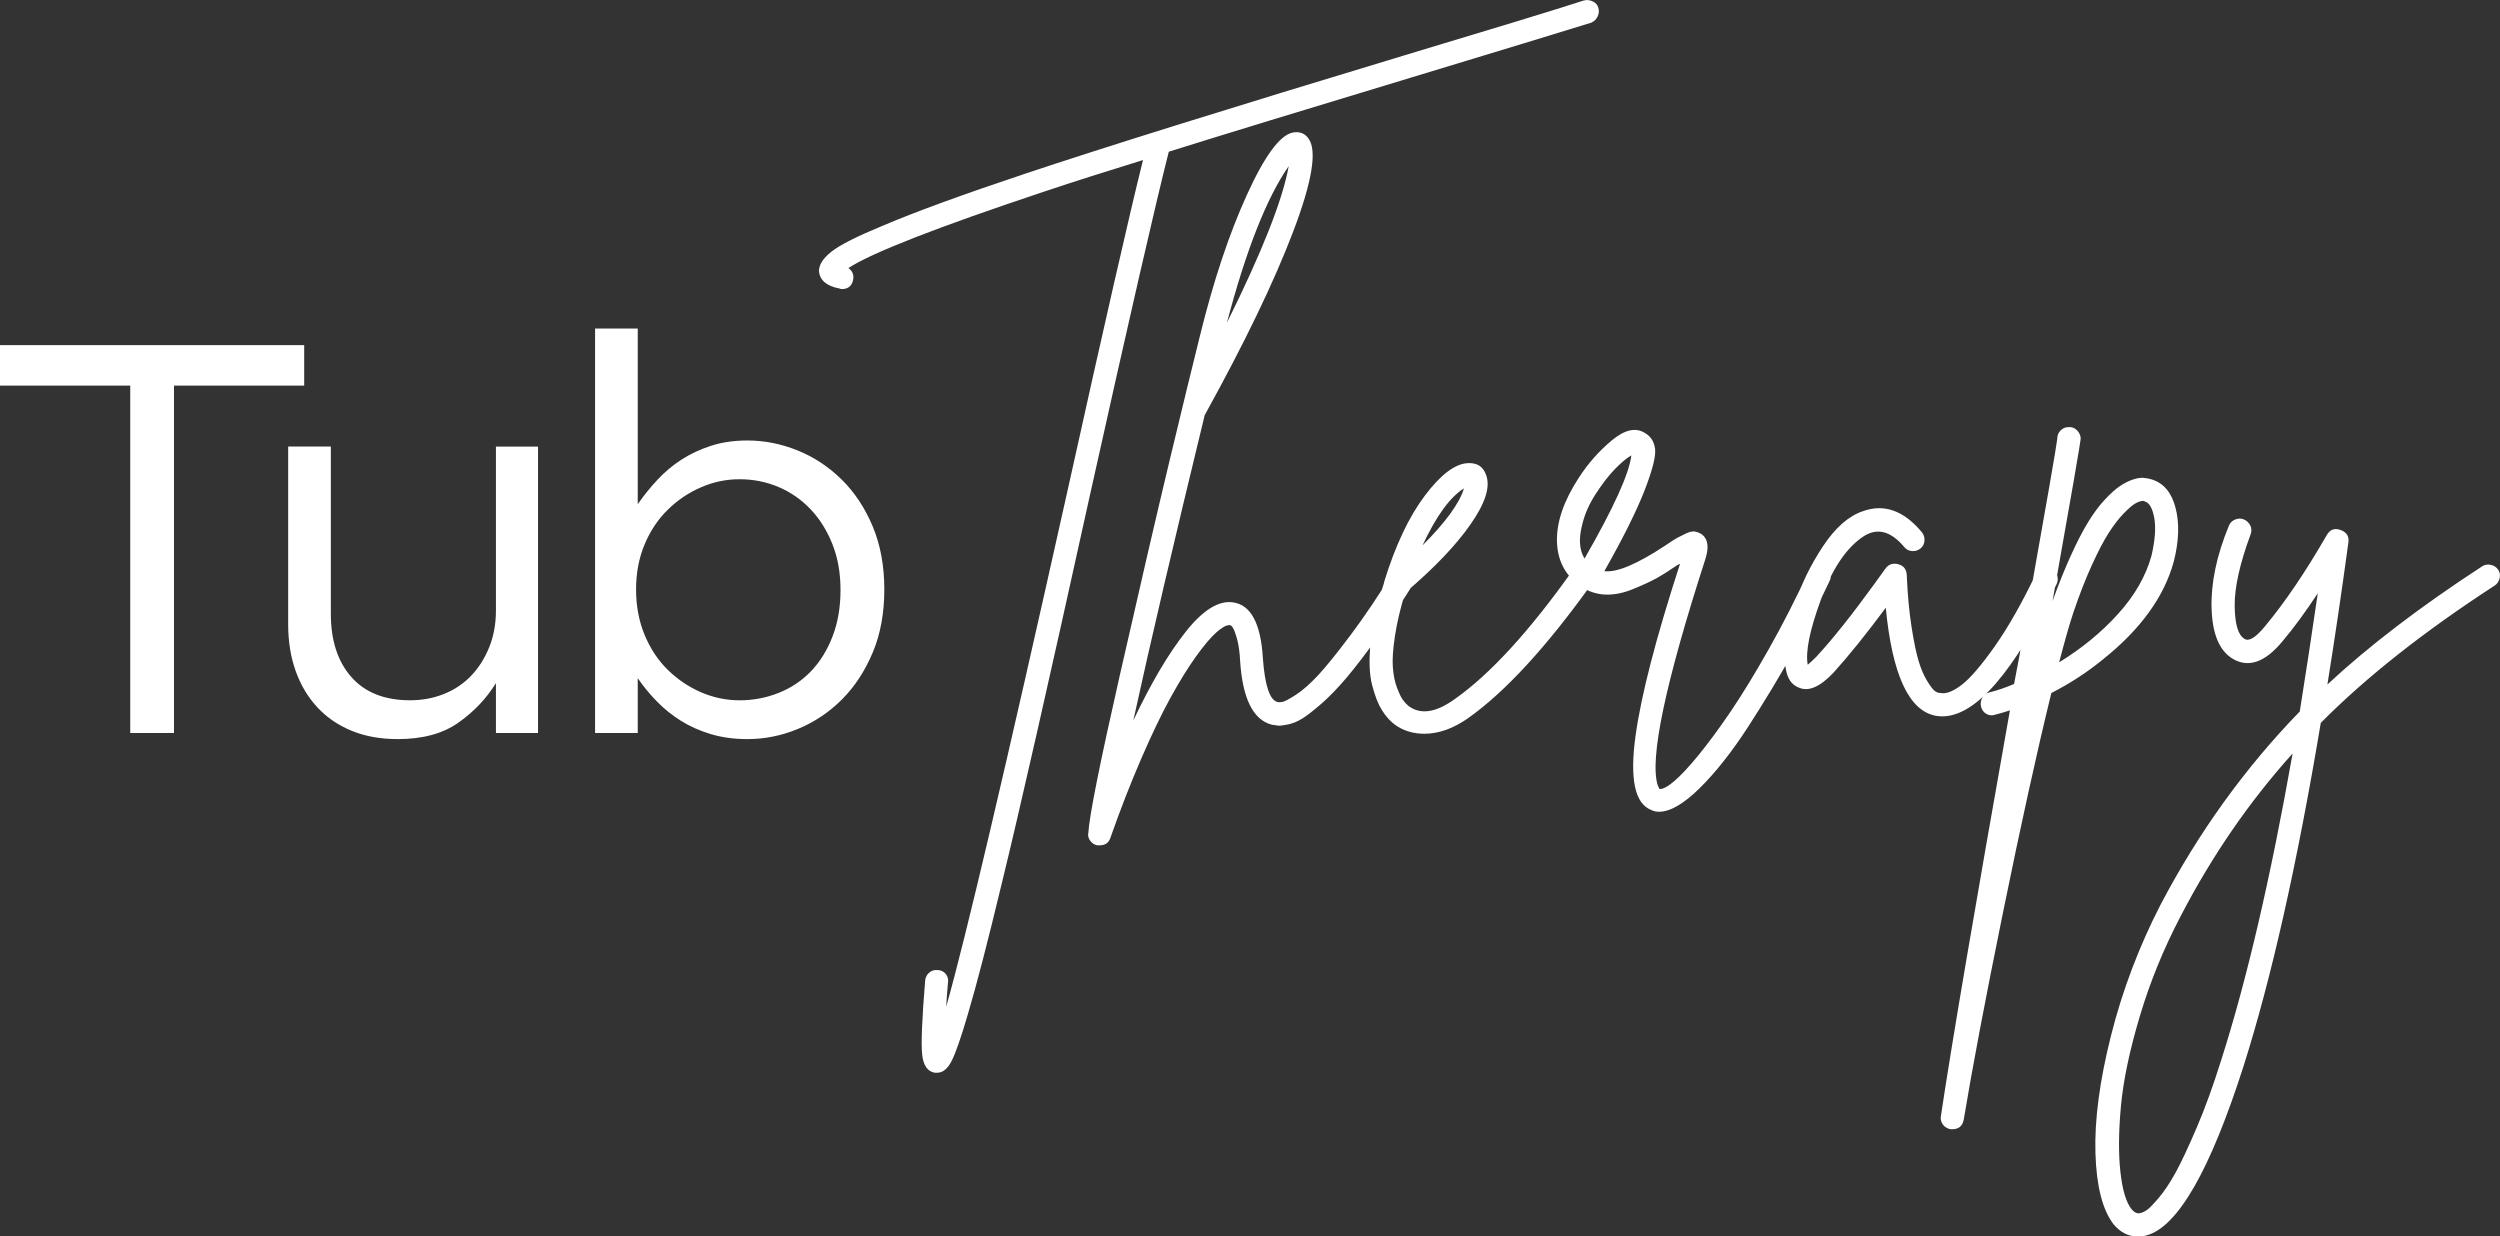 <svg xmlns="http://www.w3.org/2000/svg" xmlns:xlink="http://www.w3.org/1999/xlink" id="Layer_2" viewBox="0 0 883 436.73"><rect x="0" y="0" width="883" height="436.73" fill="#333333" stroke="none"/><defs><style>.cls-1{fill:none;}.cls-2{clip-path:url(#clippath);}.cls-3{fill:#fff;}</style><clipPath id="clippath"><rect class="cls-1" width="883" height="436.73"></rect></clipPath></defs><g id="Layer_1-2"><g class="cls-2"><path class="cls-3" d="M294.03,192.25c-1.89-4.8-4.47-8.93-7.73-12.37-3.26-3.44-7.05-6.07-11.35-7.88-4.31-1.82-8.87-2.73-13.7-2.73s-9.23,.94-13.6,2.82c-4.37,1.88-8.29,4.51-11.74,7.89-3.46,3.37-6.2,7.46-8.22,12.27-2.02,4.8-3.03,10.12-3.03,15.96s1.01,11.2,3.03,16.06c2.02,4.87,4.76,8.99,8.22,12.37,3.46,3.37,7.37,6,11.74,7.89,4.37,1.88,8.9,2.82,13.6,2.82s9.42-.87,13.8-2.63c4.37-1.75,8.15-4.28,11.35-7.59,3.19-3.31,5.74-7.4,7.63-12.27,1.89-4.87,2.84-10.35,2.84-16.45s-.95-11.36-2.84-16.16m14.19,38.27c-2.74,6.53-6.36,12.04-10.86,16.54-4.5,4.5-9.66,7.96-15.46,10.37-5.81,2.41-11.78,3.62-17.91,3.62-4.7,0-9-.59-12.91-1.76-3.92-1.17-7.44-2.74-10.57-4.7-3.13-1.96-5.97-4.24-8.51-6.85-2.54-2.61-4.8-5.35-6.75-8.22v19.37h-15.07V116.04h15.07v62.04c2.08-3,4.4-5.87,6.95-8.61,2.54-2.74,5.38-5.12,8.51-7.14,3.13-2.02,6.62-3.65,10.47-4.89,3.85-1.24,8.12-1.86,12.82-1.86,6,0,11.9,1.17,17.71,3.52,5.8,2.35,10.99,5.77,15.56,10.27,4.57,4.5,8.22,10.01,10.96,16.54,2.74,6.53,4.11,13.96,4.11,22.31s-1.37,15.79-4.11,22.31m-133.07-72.8h14.87v101.17h-14.87v-17.61c-3.39,5.48-7.83,10.14-13.31,13.99-5.48,3.85-12.59,5.77-21.33,5.77-6.13,0-11.58-.98-16.34-2.94-4.76-1.96-8.81-4.73-12.13-8.32-3.33-3.59-5.87-7.86-7.63-12.82-1.76-4.96-2.64-10.44-2.64-16.44v-62.82h15.07v59.1c0,9.39,2.41,16.83,7.24,22.31,4.82,5.48,11.74,8.22,20.74,8.22,4.3,0,8.32-.75,12.03-2.25,3.72-1.5,6.91-3.65,9.59-6.46,2.67-2.81,4.79-6.17,6.36-10.08,1.57-3.92,2.35-8.22,2.35-12.92v-57.92Zm-113.7,101.17h-15.46v-122.7H0v-14.29H107.44v14.29H61.45v122.7Z"></path><path class="cls-3" d="M775.84,398.37c-2.97,6.92-5.44,12.19-7.42,15.79-1.98,3.6-3.96,6.57-5.93,8.9-1.98,2.33-3.39,3.78-4.24,4.34-.85,.56-1.62,.92-2.33,1.06-.99,.28-1.98-.14-2.97-1.27-1.98-2.4-3.32-6.86-4.03-13.35-.71-6.5-.63-14.27,.21-23.31,.85-9.04,3.07-19.61,6.68-31.68,3.6-12.08,8.44-23.91,14.52-35.5,11.02-21.19,24.16-40.27,39.42-57.22-7.77,43.94-16.18,80.03-25.22,108.3-2.83,9.04-5.72,17.02-8.69,23.95m100.88-198.37c-21.9,14.27-40.13,28.19-54.68,41.75,2.54-15.82,5.02-32.56,7.42-50.23,.28-2.12-.64-3.57-2.76-4.34-2.12-.77-3.75-.18-4.88,1.8-7.49,13-14.77,23.74-21.83,32.22-3.25,3.96-5.65,5.44-7.2,4.45-2.26-1.27-3.43-5.15-3.5-11.66-.07-6.5,1.8-14.91,5.61-25.22,.42-1.13,.39-2.19-.1-3.18-.5-.99-1.24-1.7-2.23-2.12-.99-.42-2.01-.42-3.07,0-1.06,.42-1.8,1.13-2.22,2.12-4.38,10.6-6.43,20.38-6.15,29.35,.28,8.97,2.76,14.87,7.42,17.7,5.65,3.39,11.58,1.27,17.8-6.36,3.82-4.52,7.91-10.1,12.29-16.74-2.12,14.56-4.24,28.47-6.36,41.75-19.36,19.92-35.74,42.67-49.17,68.24-7.63,14.83-13.46,30.23-17.49,46.2-4.02,15.96-5.86,29.81-5.51,41.54,.36,11.73,2.51,20.13,6.47,25.22,2.4,2.82,5.23,4.24,8.48,4.24,1.13,0,2.19-.14,3.18-.42,11.02-3.11,22.39-22.96,34.12-59.55,9.89-31.09,19-71.56,27.34-121.44,15.96-16.11,36.45-32.28,61.46-48.53,.85-.56,1.41-1.41,1.7-2.54,.28-1.13,.11-2.15-.53-3.07-.63-.92-1.52-1.49-2.65-1.7-1.13-.21-2.12-.03-2.97,.53m-128.53,16.74c-5.86,6.5-12.82,12.22-20.88,17.17,1.98-7.63,3.67-13.56,5.09-17.8,2.12-6.22,4.27-11.73,6.46-16.53,2.19-4.8,4.16-8.59,5.93-11.34,1.76-2.76,3.5-5.01,5.19-6.78,1.7-1.77,3.08-2.97,4.13-3.6,1.06-.64,2.01-.95,2.86-.95,.28,0,.49,.07,.63,.21,1.55,.42,2.65,2.33,3.29,5.72,.63,3.39,.32,7.84-.95,13.35-1.98,7.21-5.9,14.06-11.76,20.56m8.9-48c-1.06-.07-2.33,.14-3.81,.63-1.48,.5-3,1.27-4.56,2.33-1.56,1.06-3.32,2.65-5.3,4.77-1.98,2.12-3.92,4.74-5.83,7.84-1.91,3.11-3.96,7.07-6.14,11.87-2.19,4.8-4.34,10.17-6.47,16.11,6.64-37.3,9.96-56.51,9.96-57.64-.14-1.13-.64-2.08-1.49-2.86-.85-.77-1.84-1.09-2.97-.95-.99,0-1.87,.39-2.65,1.17-.78,.78-1.17,1.73-1.17,2.86-.14,1.84-3.89,23.39-11.23,64.64-1.69,9.75-3.04,17.1-4.03,22.04-2.97,1.27-5.86,2.26-8.69,2.97-1.13,.29-1.98,.92-2.54,1.91-.56,.99-.71,2.05-.42,3.18,.28,1.13,.92,1.98,1.91,2.54,.99,.56,2.05,.63,3.18,.21,1.7-.42,3.39-.92,5.09-1.49-12.57,70.79-20.69,118.54-24.37,143.27-.14,.71-.07,1.41,.21,2.12,.28,.71,.71,1.27,1.27,1.7,.57,.42,1.2,.71,1.91,.85h.64c2.26,0,3.6-1.13,4.03-3.39,2.97-17.94,7.59-42.35,13.88-73.22,6.29-30.87,11.98-56.69,17.06-77.46,6.64-3.39,12.72-7.35,18.23-11.87,13.28-10.6,21.62-22.11,25.01-34.54,1.84-7.21,2.05-13.53,.64-18.97-1.41-5.44-4.24-8.8-8.48-10.07-.85-.28-1.8-.46-2.86-.53m-38.04,34.01c-4.95,10.32-9.79,18.83-14.52,25.54-4.73,6.71-8.62,11.23-11.66,13.56-3.04,2.33-5.55,3.29-7.52,2.86-.71,0-1.38-.25-2.01-.74-.63-.5-1.52-1.66-2.65-3.5-1.13-1.84-2.12-4.13-2.97-6.89-.85-2.76-1.7-6.82-2.54-12.19-.85-5.37-1.41-11.51-1.7-18.44-.14-1.98-1.13-3.21-2.97-3.71-1.84-.49-3.32-.03-4.45,1.38-.71,.99-1.98,2.76-3.81,5.3-8.2,11.31-15.12,19.99-20.77,26.07-1.13,1.13-2.12,2.05-2.97,2.76-.85-4.52,.67-12.11,4.56-22.78,3.88-10.66,8.72-18.05,14.52-22.15,5.09-3.67,10.1-2.54,15.05,3.39,.71,.85,1.62,1.31,2.76,1.38,1.13,.07,2.12-.24,2.97-.95,.85-.71,1.31-1.62,1.38-2.76,.07-1.13-.25-2.12-.95-2.97-6.36-7.63-13.28-10.1-20.77-7.42-5.09,1.7-9.82,5.87-14.2,12.5-4.38,6.64-7.7,13.49-9.96,20.56-2.26,7.07-3.39,13.14-3.39,18.23-.14,6.08,1.48,9.75,4.87,11.02,3.39,1.56,7.49-.21,12.29-5.3,5.37-5.93,11.51-13.56,18.44-22.89,2.26,23.6,8.12,36.31,17.59,38.15,.85,.14,1.62,.21,2.33,.21,11.87,0,25.36-15.61,40.48-46.84,.42-.99,.46-2.01,.1-3.07-.35-1.06-1.03-1.84-2.01-2.33-.99-.5-2.01-.56-3.08-.21-1.06,.36-1.87,1.1-2.44,2.22m-155.45-28.29c2.33-3.6,4.59-6.53,6.78-8.79,2.19-2.26,4.13-3.89,5.83-4.88-.71,6.36-6.22,18.51-16.53,36.45-1.84-2.97-2.12-6.92-.85-11.87,.85-3.67,2.44-7.31,4.77-10.92m75.13,27.45c-4.52,9.75-9.22,18.93-14.1,27.55-4.87,8.62-9.32,15.89-13.35,21.83-4.02,5.93-7.77,11.02-11.23,15.26-3.46,4.24-6.36,7.35-8.69,9.33-2.33,1.98-4.06,2.89-5.19,2.76-.14-.28-.35-.71-.63-1.27-2.97-9.32,2.61-35.88,16.74-79.69,1.41-4.24,1.06-7.2-1.06-8.9-.85-.56-1.7-.92-2.54-1.06-.85-.14-1.87,.07-3.07,.63-1.2,.57-2.26,1.1-3.18,1.59-.92,.5-2.3,1.38-4.13,2.65-10.04,6.64-17.24,9.68-21.62,9.11,6.64-11.73,11.37-21.23,14.2-28.5,2.82-7.28,4.06-12.19,3.71-14.73-.35-2.54-1.52-4.38-3.5-5.51-3.25-2.12-7.17-1.27-11.76,2.54-4.59,3.82-8.51,8.27-11.76,13.35-5.23,8.05-7.77,15.47-7.63,22.25,.14,6.78,2.89,12.08,8.27,15.9,2.68,1.84,5.58,2.83,8.69,2.97,3.11,.14,6.39-.49,9.85-1.91,3.46-1.41,6.22-2.68,8.27-3.81,2.05-1.13,4.63-2.76,7.73-4.88,.14,0,.25-.03,.32-.11,.07-.07,.18-.1,.32-.1-8.48,26.14-13.71,46.34-15.68,60.61-2.12,15.26-.28,24.02,5.51,26.28,.85,.42,1.76,.63,2.76,.63,3.95,0,8.76-2.79,14.41-8.37,5.65-5.58,11.34-12.79,17.06-21.62,5.72-8.83,10.98-17.55,15.79-26.17,4.8-8.62,9.11-17.02,12.93-25.22,.56-.99,.63-2.01,.21-3.07-.42-1.06-1.13-1.84-2.12-2.33-.99-.5-2.01-.56-3.08-.21-1.06,.36-1.87,1.1-2.44,2.23m-136.27-9.33c4.8-10.31,9.68-17.02,14.62-20.13-1.56,5.23-6.43,11.94-14.62,20.13m52.98,8.9c-15.26,21.48-29.11,36.59-41.54,45.35-6.64,4.8-12.08,5.65-16.32,2.54-.71-.57-1.38-1.27-2.01-2.12-.63-.85-1.34-2.29-2.12-4.34-.78-2.04-1.27-4.45-1.48-7.2-.21-2.76,.03-6.46,.74-11.13,.71-4.66,1.91-9.75,3.6-15.26,10.17-8.62,17.87-16.67,23.1-24.16,5.23-7.49,7.06-13.28,5.51-17.38-.99-2.97-3.11-4.38-6.36-4.24-4.52,.14-9.61,3.96-15.26,11.44-5.65,7.49-10.46,17.66-14.41,30.52v.21c-2.54,7.91-4.13,14.98-4.77,21.19-.64,6.22-.46,11.23,.53,15.05,.99,3.81,2.16,6.78,3.5,8.9,1.34,2.12,2.86,3.82,4.56,5.09,2.97,2.12,6.43,3.18,10.38,3.18,5.09,0,10.24-1.84,15.47-5.51,13.14-9.32,27.69-25.15,43.66-47.47,.56-.85,.77-1.84,.64-2.97-.14-1.13-.67-2.01-1.59-2.65-.92-.63-1.95-.85-3.08-.63-1.13,.21-2.05,.74-2.76,1.59m-122.07-87.53c6.78-25.71,14.06-44.15,21.83-55.32-2.12,11.87-9.4,30.31-21.83,55.32m59.55,86.68c-5.65,9.18-10.91,17.03-15.79,23.52-4.87,6.5-8.72,11.27-11.55,14.31-2.83,3.04-5.44,5.34-7.84,6.89-2.4,1.56-3.99,2.4-4.77,2.54-.78,.14-1.38,.14-1.8,0-2.68-.71-4.38-5.79-5.09-15.26-.71-12.43-4.24-19.07-10.6-19.92-5.09-.71-10.67,2.79-16.74,10.49-6.08,7.7-12.22,18.12-18.44,31.26,5.93-27.13,14.34-63.08,25.22-107.87,14.13-25.57,24.55-47.19,31.26-64.85,6.71-17.66,8.51-28.61,5.4-32.85-1.27-1.83-3.11-2.54-5.51-2.12-4.52,.85-9.93,8.16-16.21,21.93-6.29,13.78-11.83,30.41-16.63,49.91-2.54,10.17-6.11,24.83-10.7,43.97-4.59,19.15-10.46,44.44-17.59,75.87-7.13,31.44-10.84,50.05-11.13,55.84-.14,.56-.07,1.17,.21,1.8,.28,.64,.67,1.17,1.17,1.59,.5,.42,1.1,.71,1.8,.85h.85c1.98,0,3.25-.92,3.81-2.76,3.53-10.03,7.17-19.36,10.91-27.98,3.74-8.62,7.17-15.76,10.28-21.4,3.11-5.65,6.07-10.45,8.9-14.41,2.83-3.95,5.23-6.82,7.21-8.58,1.98-1.76,3.53-2.65,4.66-2.65h.21c.28,0,.63,.32,1.06,.95,.42,.64,.92,1.98,1.48,4.03,.56,2.05,.92,4.56,1.06,7.52,.85,13.43,4.59,20.98,11.23,22.68,.85,.14,1.59,.25,2.22,.32,.64,.07,1.8-.07,3.5-.42,1.69-.36,3.39-1.06,5.09-2.12,1.69-1.06,3.95-2.83,6.78-5.3,2.83-2.47,5.76-5.51,8.8-9.11,3.04-3.6,6.68-8.34,10.91-14.2,4.24-5.86,8.69-12.54,13.35-20.03,.56-.99,.71-2.05,.42-3.18-.28-1.13-.88-1.98-1.8-2.54-.92-.56-1.95-.71-3.07-.42-1.13,.28-1.98,.85-2.54,1.7M559.47,.15c-10.03,3.25-31.3,9.75-63.79,19.5-62.17,18.79-106.74,32.71-133.73,41.75-22.04,7.35-38.86,13.5-50.44,18.44-8.9,3.67-14.84,6.68-17.8,9.01-2.97,2.33-4.45,4.63-4.45,6.89,.28,3.25,2.68,5.3,7.21,6.15,.28,.14,.56,.21,.85,.21,2.26,0,3.6-1.13,4.03-3.39,.28-1.7-.29-3.04-1.7-4.03,8.19-5.37,31.36-14.41,69.51-27.13,10.17-3.39,21.69-7.06,34.55-11.02-4.66,18.65-13.56,57.64-26.71,116.99-21.9,98.19-36.17,158.87-42.81,182.05,.14-2.54,.35-5.37,.63-8.48,.14-.71,.07-1.41-.21-2.12-.28-.71-.74-1.27-1.38-1.69-.64-.42-1.31-.64-2.01-.64-1.13-.14-2.12,.14-2.97,.85-.85,.71-1.34,1.62-1.48,2.76-1.13,13.7-1.48,22.46-1.06,26.28,.42,3.82,1.91,5.93,4.45,6.36h.85c1.98,0,3.67-1.38,5.09-4.13,1.41-2.76,3.32-8.23,5.72-16.43,3.11-10.46,7.13-26,12.08-46.62,6.22-25.43,16.53-70.86,30.94-136.27,13.99-62.87,23.31-103.49,27.98-121.86,19.36-6.07,47.76-14.76,85.2-26.07,32.64-9.89,53.97-16.39,64-19.5,.99-.42,1.73-1.13,2.22-2.12,.49-.99,.6-2.01,.32-3.07-.28-1.06-.95-1.83-2.01-2.33-1.06-.49-2.08-.6-3.07-.32"></path></g></g></svg>
